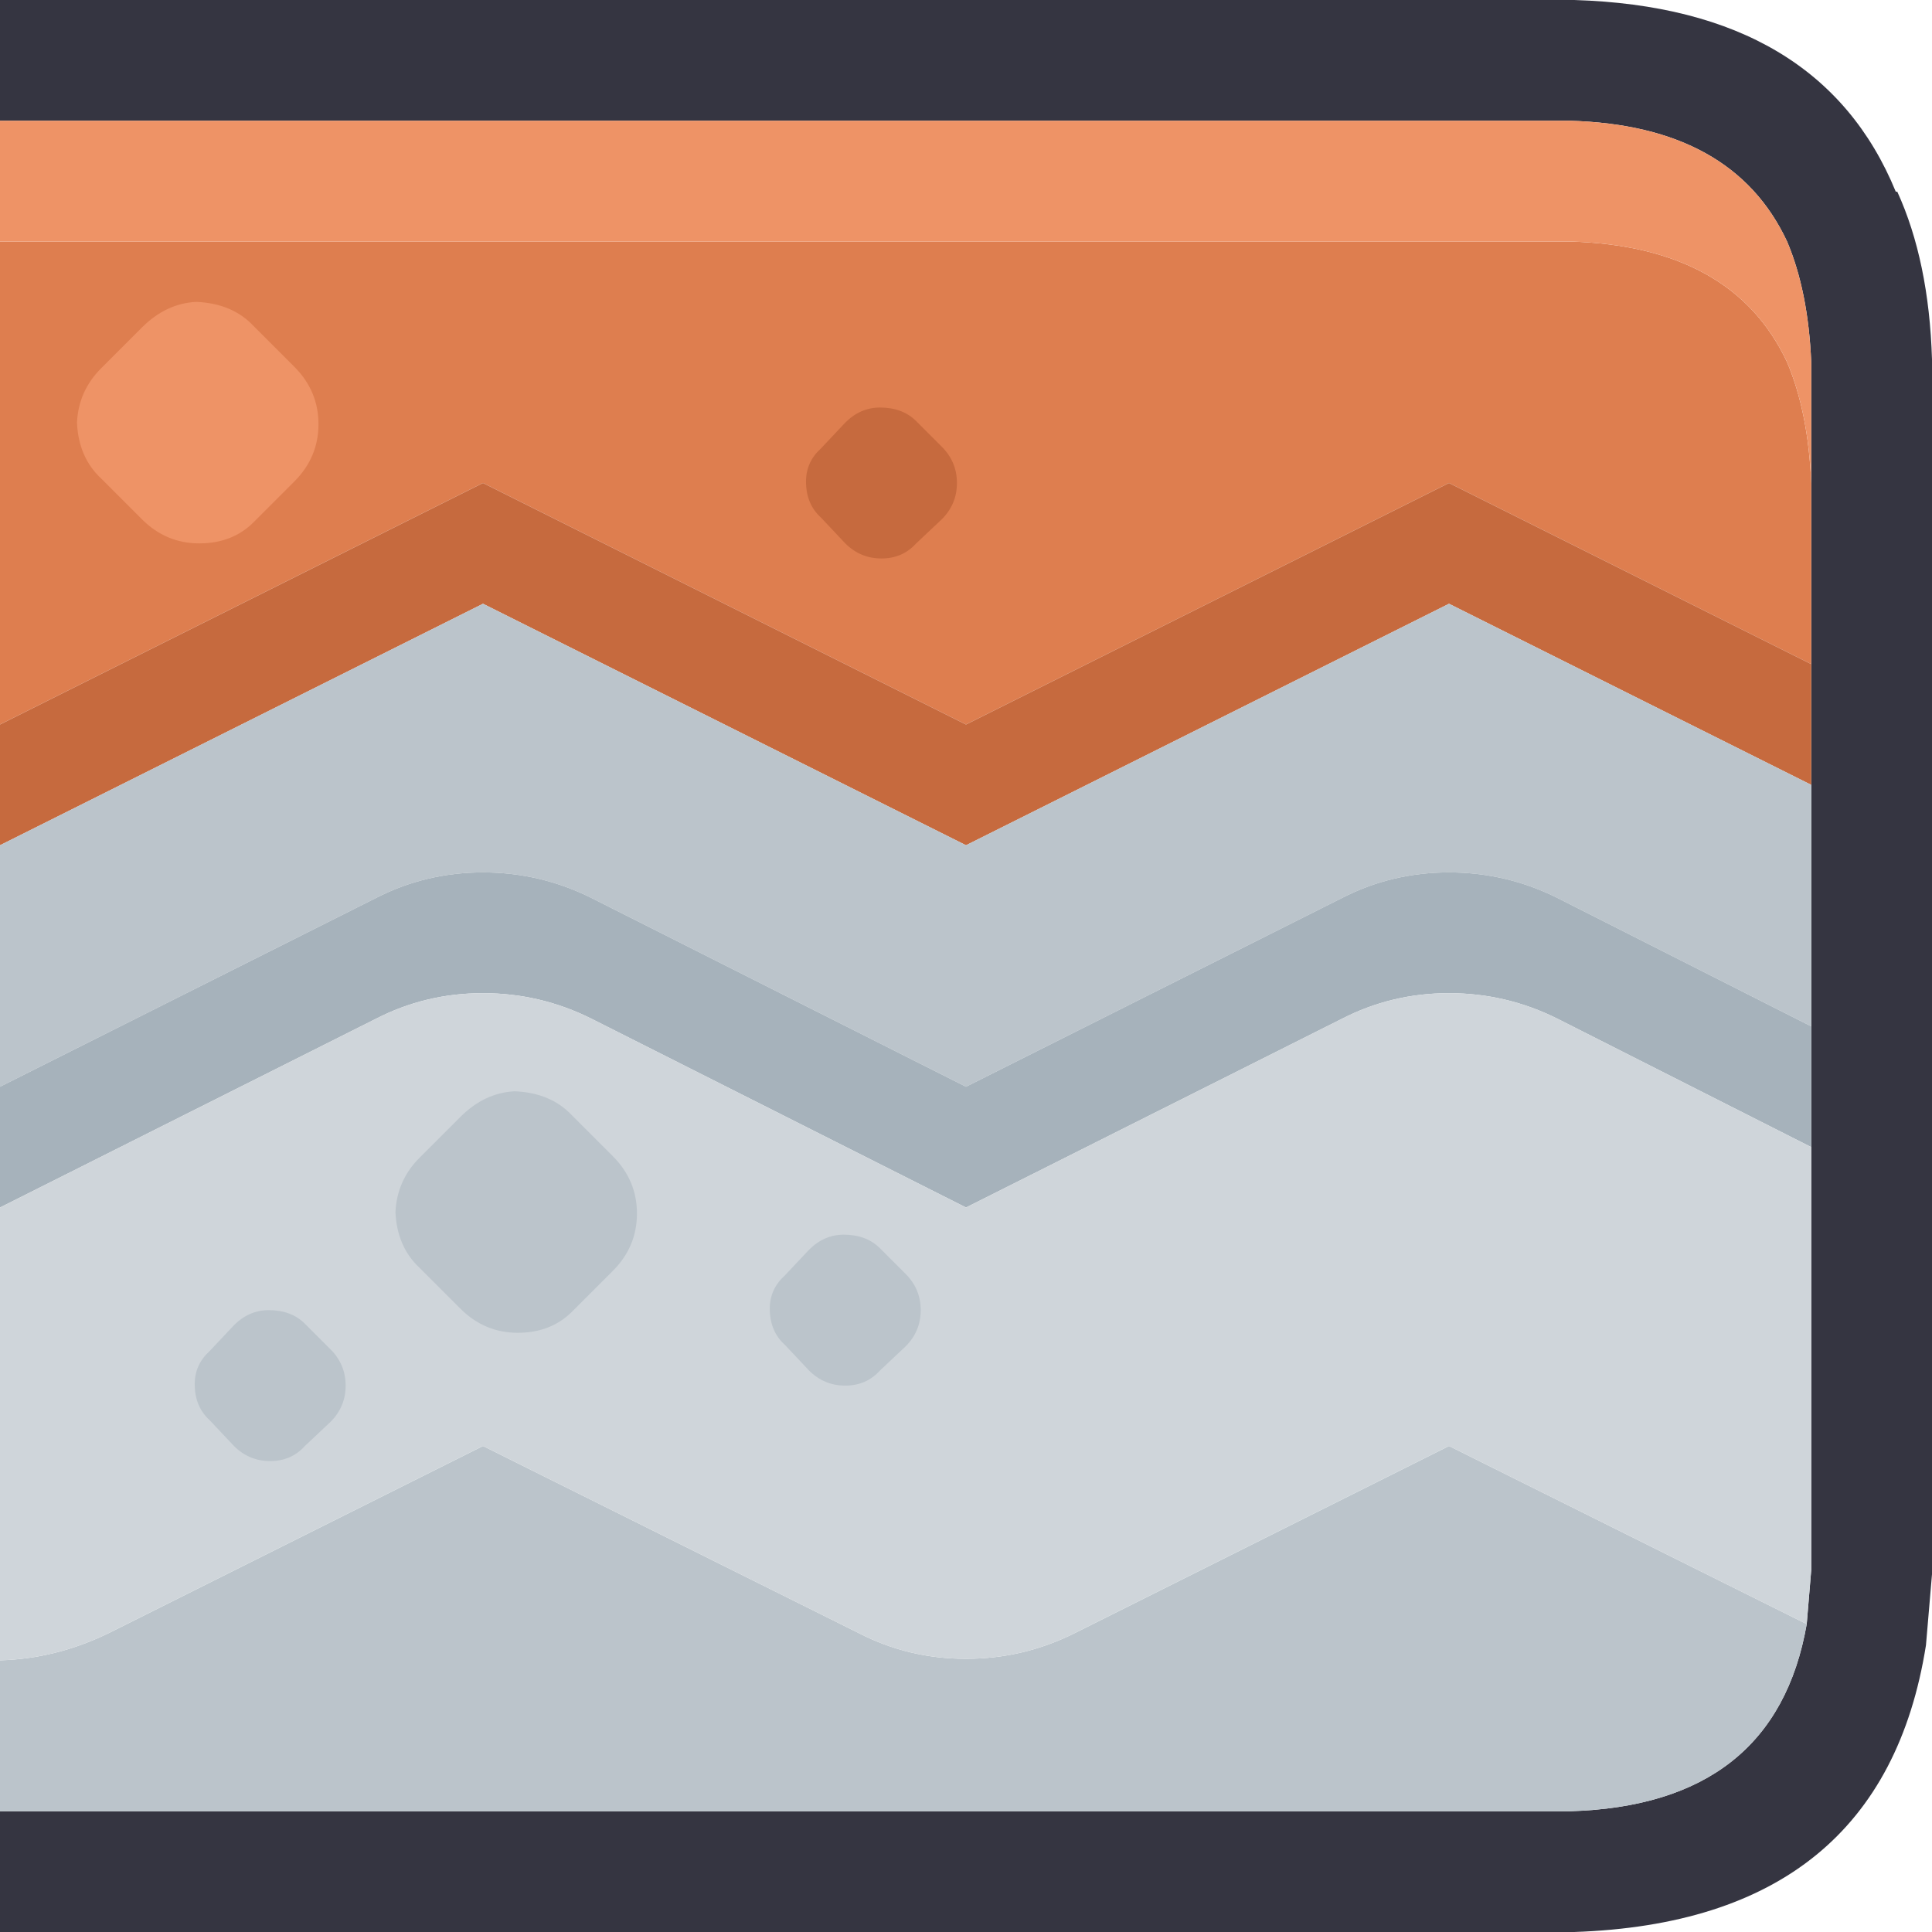 <svg width="64" height="64" xmlns="http://www.w3.org/2000/svg" xmlns:xlink="http://www.w3.org/1999/xlink">
  <defs/>
  <g>
    <path stroke="none" fill="#353541" d="M0 4 L0 0 52 0 52.15 0 Q60.3 0.25 62.8 6.35 L62.85 6.35 Q63.9 8.65 64 11.9 L64 12 64 52 64 52.15 63.8 54.5 Q62.35 63.65 52.15 64 L52 64 0 64 0 60 52 60 Q58.8 59.8 59.85 53.8 L60 52 60 38 60 34 60 26 60 22 60 16 60 12 Q59.9 9.65 59.2 8 57.4 4.15 52 4 L0 4"/>
    <path stroke="none" fill="#DE7E4F" d="M0 24 L0 8 52 8 Q57.4 8.15 59.2 12 59.9 13.65 60 16 L60 22 48 16 32 24 16 16 0 24"/>
    <path stroke="none" fill="#C66A3E" d="M0 24 L16 16 32 24 48 16 60 22 60 26 48 20 32 28 16 20 0 28 0 24"/>
    <path stroke="none" fill="#BBC4CB" d="M0 60 L0 55 Q1.85 54.95 3.6 54.1 L16 47.9 28.45 54.1 Q30.1 54.95 32 54.95 33.9 54.95 35.6 54.1 L48 47.9 59.85 53.8 Q58.8 59.8 52 60 L0 60 M0 36 L0 28 16 20 32 28 48 20 60 26 60 34 51.6 29.75 Q49.9 28.9 48 28.9 46.1 28.9 44.45 29.75 L32 36 19.6 29.75 Q17.9 28.9 16 28.9 14.1 28.9 12.45 29.75 L0 36"/>
    <path stroke="none" fill="#A6B2BB" d="M0 36 L12.45 29.75 Q14.1 28.9 16 28.9 17.9 28.9 19.6 29.75 L32 36 44.45 29.75 Q46.1 28.9 48 28.9 49.9 28.9 51.6 29.75 L60 34 60 38 51.6 33.75 Q49.9 32.9 48 32.9 46.1 32.9 44.45 33.75 L32 40 19.6 33.75 Q17.9 32.9 16 32.9 14.1 32.9 12.45 33.75 L0 40 0 36"/>
    <path stroke="none" fill="#EE9366" d="M0 8 L0 4 52 4 Q57.4 4.15 59.2 8 59.9 9.65 60 12 L60 16 Q59.9 13.65 59.2 12 57.4 8.15 52 8 L0 8"/>
    <path stroke="none" fill="#CFD5DA" d="M0 55 L0 40 12.45 33.75 Q14.1 32.9 16 32.9 17.9 32.9 19.6 33.75 L32 40 44.45 33.75 Q46.1 32.9 48 32.9 49.9 32.9 51.6 33.75 L60 38 60 52 59.85 53.8 48 47.9 35.6 54.1 Q33.9 54.95 32 54.95 30.1 54.95 28.45 54.1 L16 47.9 3.6 54.1 Q1.85 54.95 0 55"/>
    <path stroke="none" fill="#C66A3E" d="M30.35 13.95 L31.2 14.8 Q31.7 15.3 31.7 16 31.7 16.7 31.2 17.2 L30.35 18 Q29.9 18.5 29.2 18.5 28.5 18.5 28 18 L27.2 17.15 Q26.7 16.7 26.7 15.95 26.7 15.3 27.2 14.85 L28 14 Q28.5 13.5 29.15 13.5 29.9 13.5 30.35 13.95"/>
    <path stroke="none" fill="#EE9366" d="M8.4 10.8 L9.75 12.15 Q10.55 12.95 10.55 14.05 10.55 15.15 9.75 15.95 L8.4 17.3 Q7.7 18 6.6 18 5.5 18 4.7 17.2 L3.35 15.85 Q2.6 15.15 2.55 14 2.6 12.95 3.35 12.2 L4.7 10.85 Q5.5 10.05 6.5 10 7.7 10.05 8.4 10.8"/>
    <path stroke="none" fill="#BBC4CB" d="M18.95 36.95 L20.3 38.3 Q21.1 39.1 21.1 40.2 21.1 41.3 20.3 42.1 L18.95 43.45 Q18.25 44.15 17.15 44.15 16.05 44.15 15.25 43.35 L13.9 42 Q13.15 41.3 13.1 40.15 13.15 39.1 13.9 38.35 L15.25 37 Q16.05 36.2 17.05 36.15 18.25 36.2 18.95 36.95"/>
    <path stroke="none" fill="#BBC4CB" d="M29.15 41.35 L30 42.2 Q30.5 42.7 30.5 43.4 30.5 44.1 30 44.6 L29.15 45.4 Q28.7 45.9 28 45.9 27.3 45.9 26.8 45.4 L26 44.55 Q25.5 44.1 25.5 43.35 25.5 42.7 26 42.25 L26.8 41.4 Q27.3 40.9 27.95 40.9 28.7 40.9 29.15 41.35"/>
    <path stroke="none" fill="#BBC4CB" d="M10.1 43.85 L10.95 44.7 Q11.45 45.2 11.45 45.9 11.45 46.6 10.95 47.1 L10.1 47.9 Q9.65 48.4 8.95 48.4 8.25 48.4 7.75 47.9 L6.95 47.05 Q6.45 46.6 6.45 45.85 6.45 45.2 6.95 44.75 L7.75 43.9 Q8.25 43.4 8.9 43.4 9.65 43.4 10.1 43.85"/>
  </g>
</svg>
